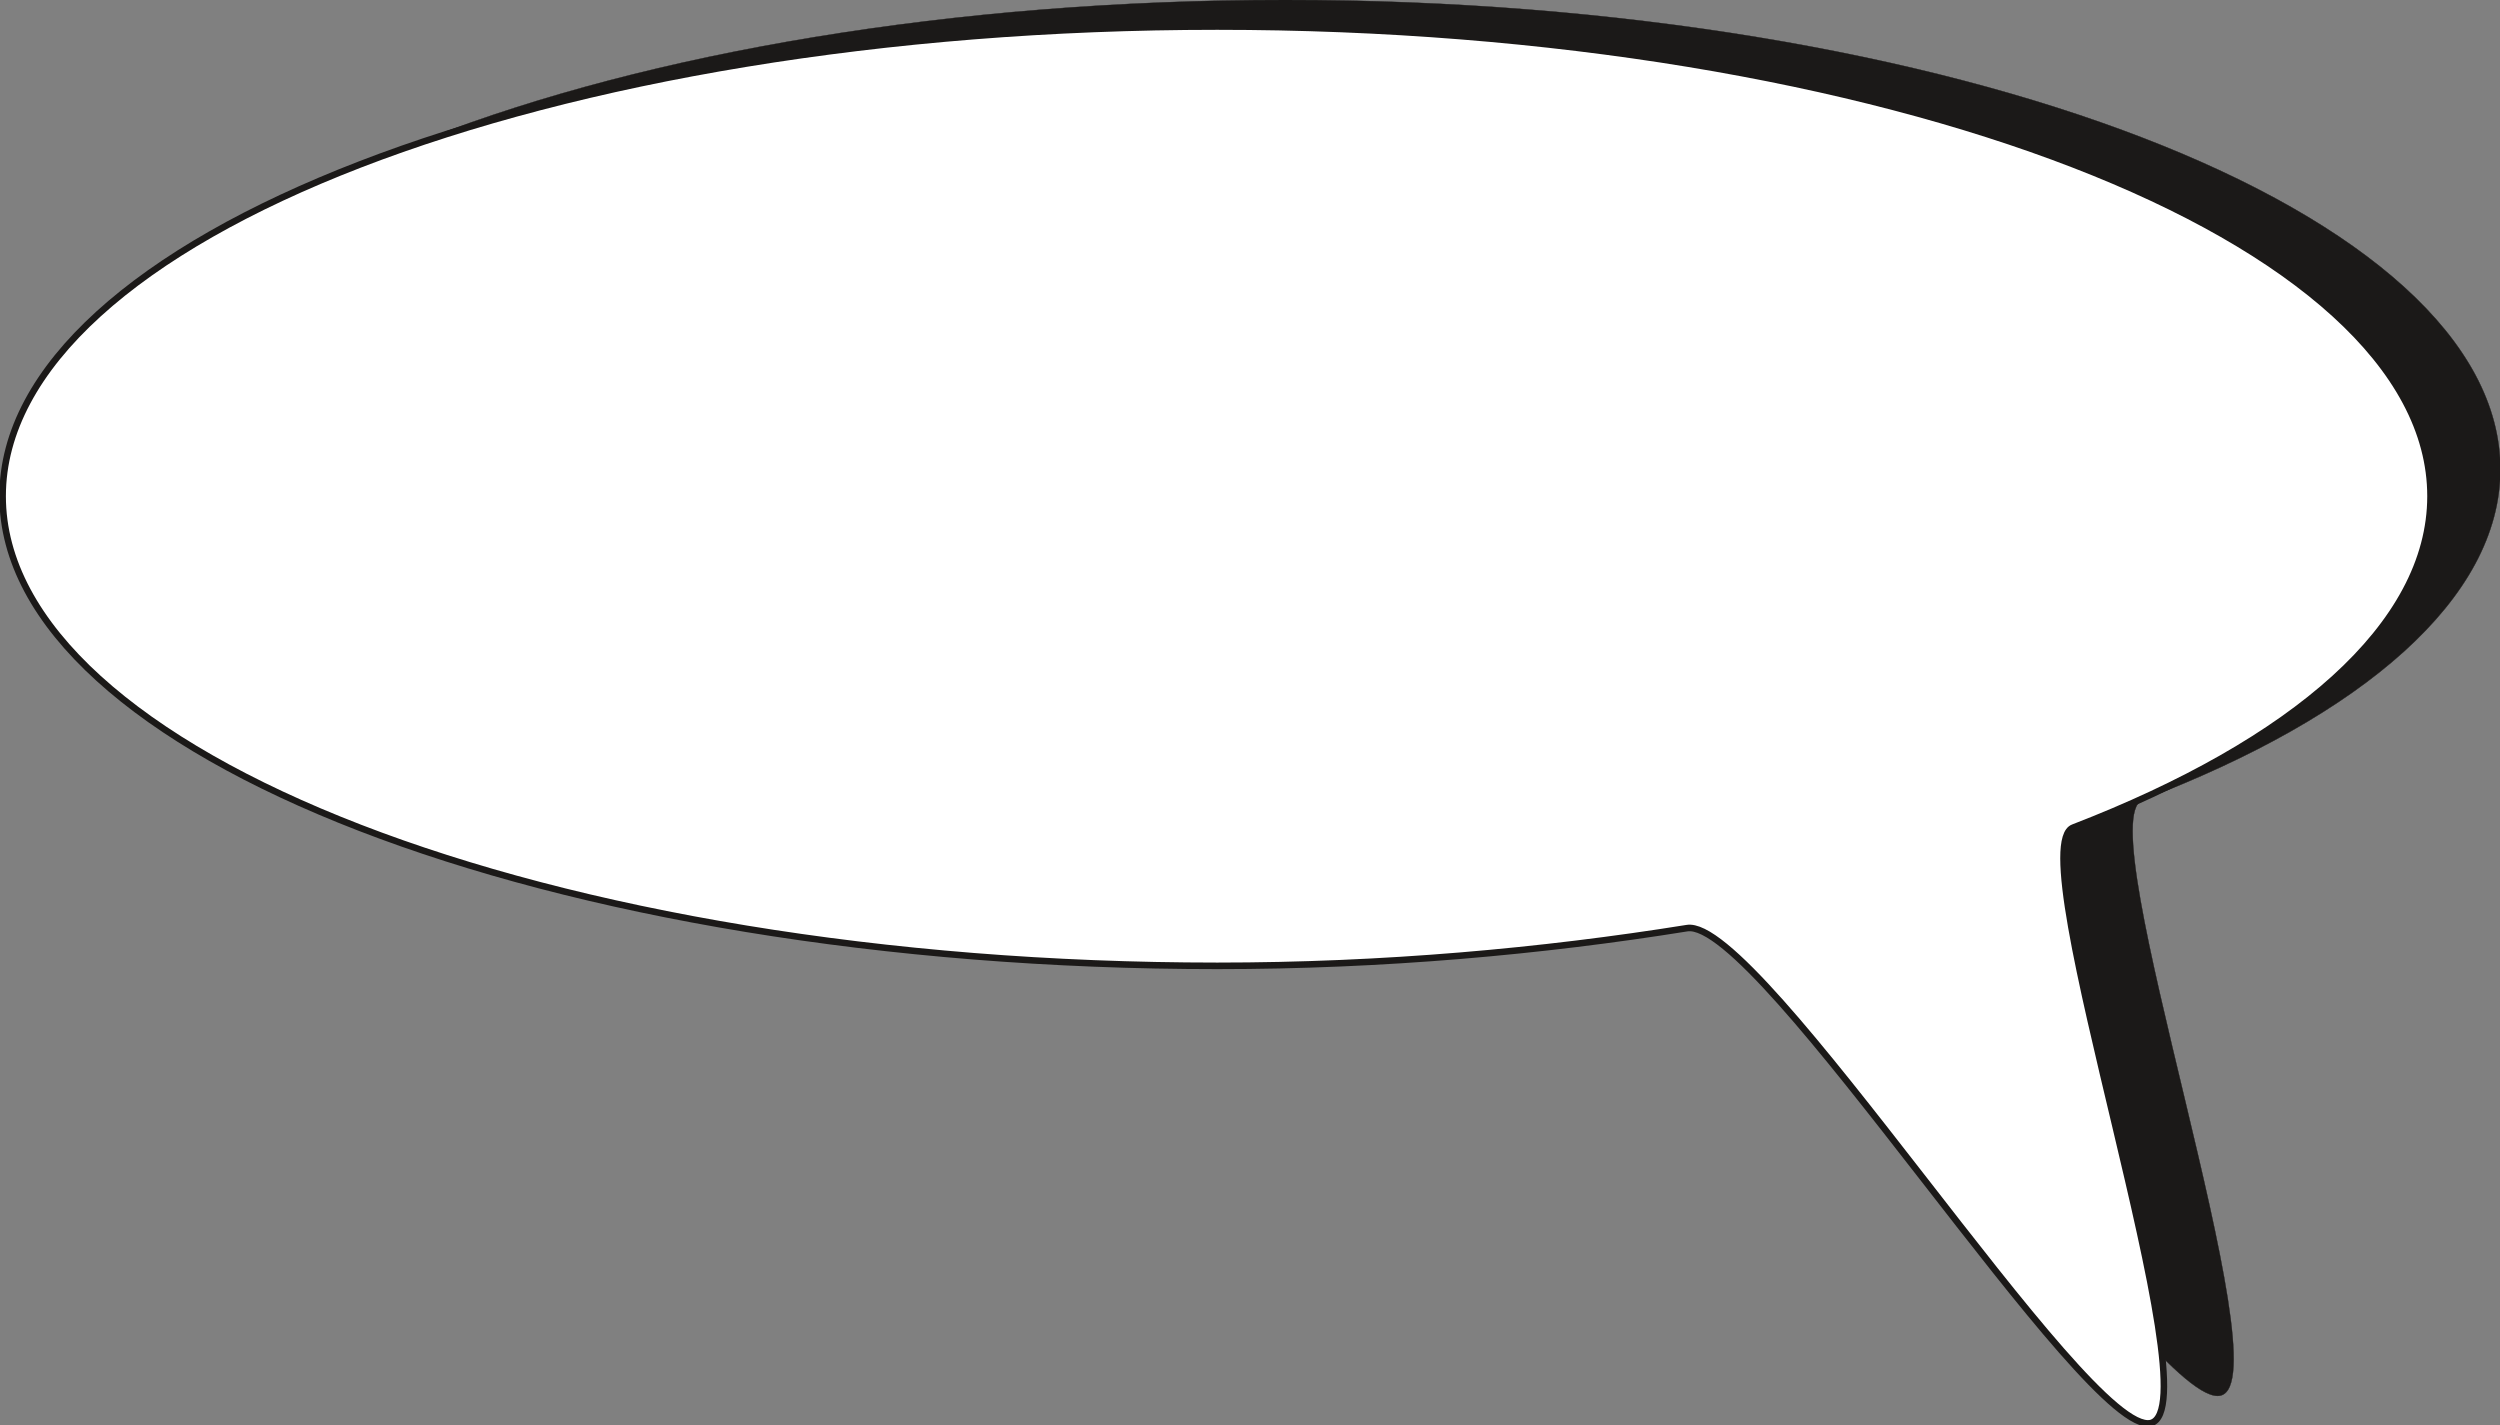 <svg xmlns="http://www.w3.org/2000/svg" xml:space="preserve" width="76.28mm" height="43.48mm" fill-rule="evenodd" stroke-linejoin="round" stroke-width="28.222" preserveAspectRatio="xMidYMid" version="1.2" viewBox="0 0 7628 4348"><rect x="0" y="0" width="7628" height="4348" fill="#808080" stroke="none"/><defs class="ClipPathGroup"><clipPath id="a" clipPathUnits="userSpaceOnUse"><path d="M0 0h7628v4348H0z"/></clipPath></defs><g class="SlideGroup"><g class="Slide" clip-path="url(#a)"><g class="Page"><g class="com.sun.star.drawing.ClosedBezierShape"><path fill="none" d="M220-1h7411v4262H220z" class="BoundingBox"/><path fill="#1B1918" d="M3922 0c2036 0 3707 645 3707 1432 0 394-421 753-1092 1009-168 66 434 1766 239 1817-196 50-1198-1545-1419-1507-442 74-927 112-1435 112-2033 0-3701-645-3701-1431C221 645 1889 0 3922 0Z"/><path fill="none" stroke="#1B1918" stroke-linecap="round" stroke-width="1" d="M3922 0c2036 0 3707 645 3707 1432 0 394-421 753-1092 1009-168 66 434 1766 239 1817-196 50-1198-1545-1419-1507-442 74-927 112-1435 112-2033 0-3701-645-3701-1431C221 645 1889 0 3922 0Z"/></g><g class="com.sun.star.drawing.ClosedBezierShape"><path fill="none" d="M-2 71h7429v4284H-2z" class="BoundingBox"/><path fill="#FFF" d="M3714 81c2033 0 3702 645 3702 1433 0 394-419 752-1090 1011-167 63 432 1764 237 1817-196 48-1195-1548-1416-1510-442 71-927 115-1433 115C1679 2947 8 2301 8 1514 8 726 1679 81 3714 81Z"/><path fill="none" stroke="#1B1918" stroke-linecap="round" stroke-width="20" d="M3714 81c2033 0 3702 645 3702 1433 0 394-419 752-1090 1011-167 63 432 1764 237 1817-196 48-1195-1548-1416-1510-442 71-927 115-1433 115C1679 2947 8 2301 8 1514 8 726 1679 81 3714 81Z"/></g></g></g></g></svg>

